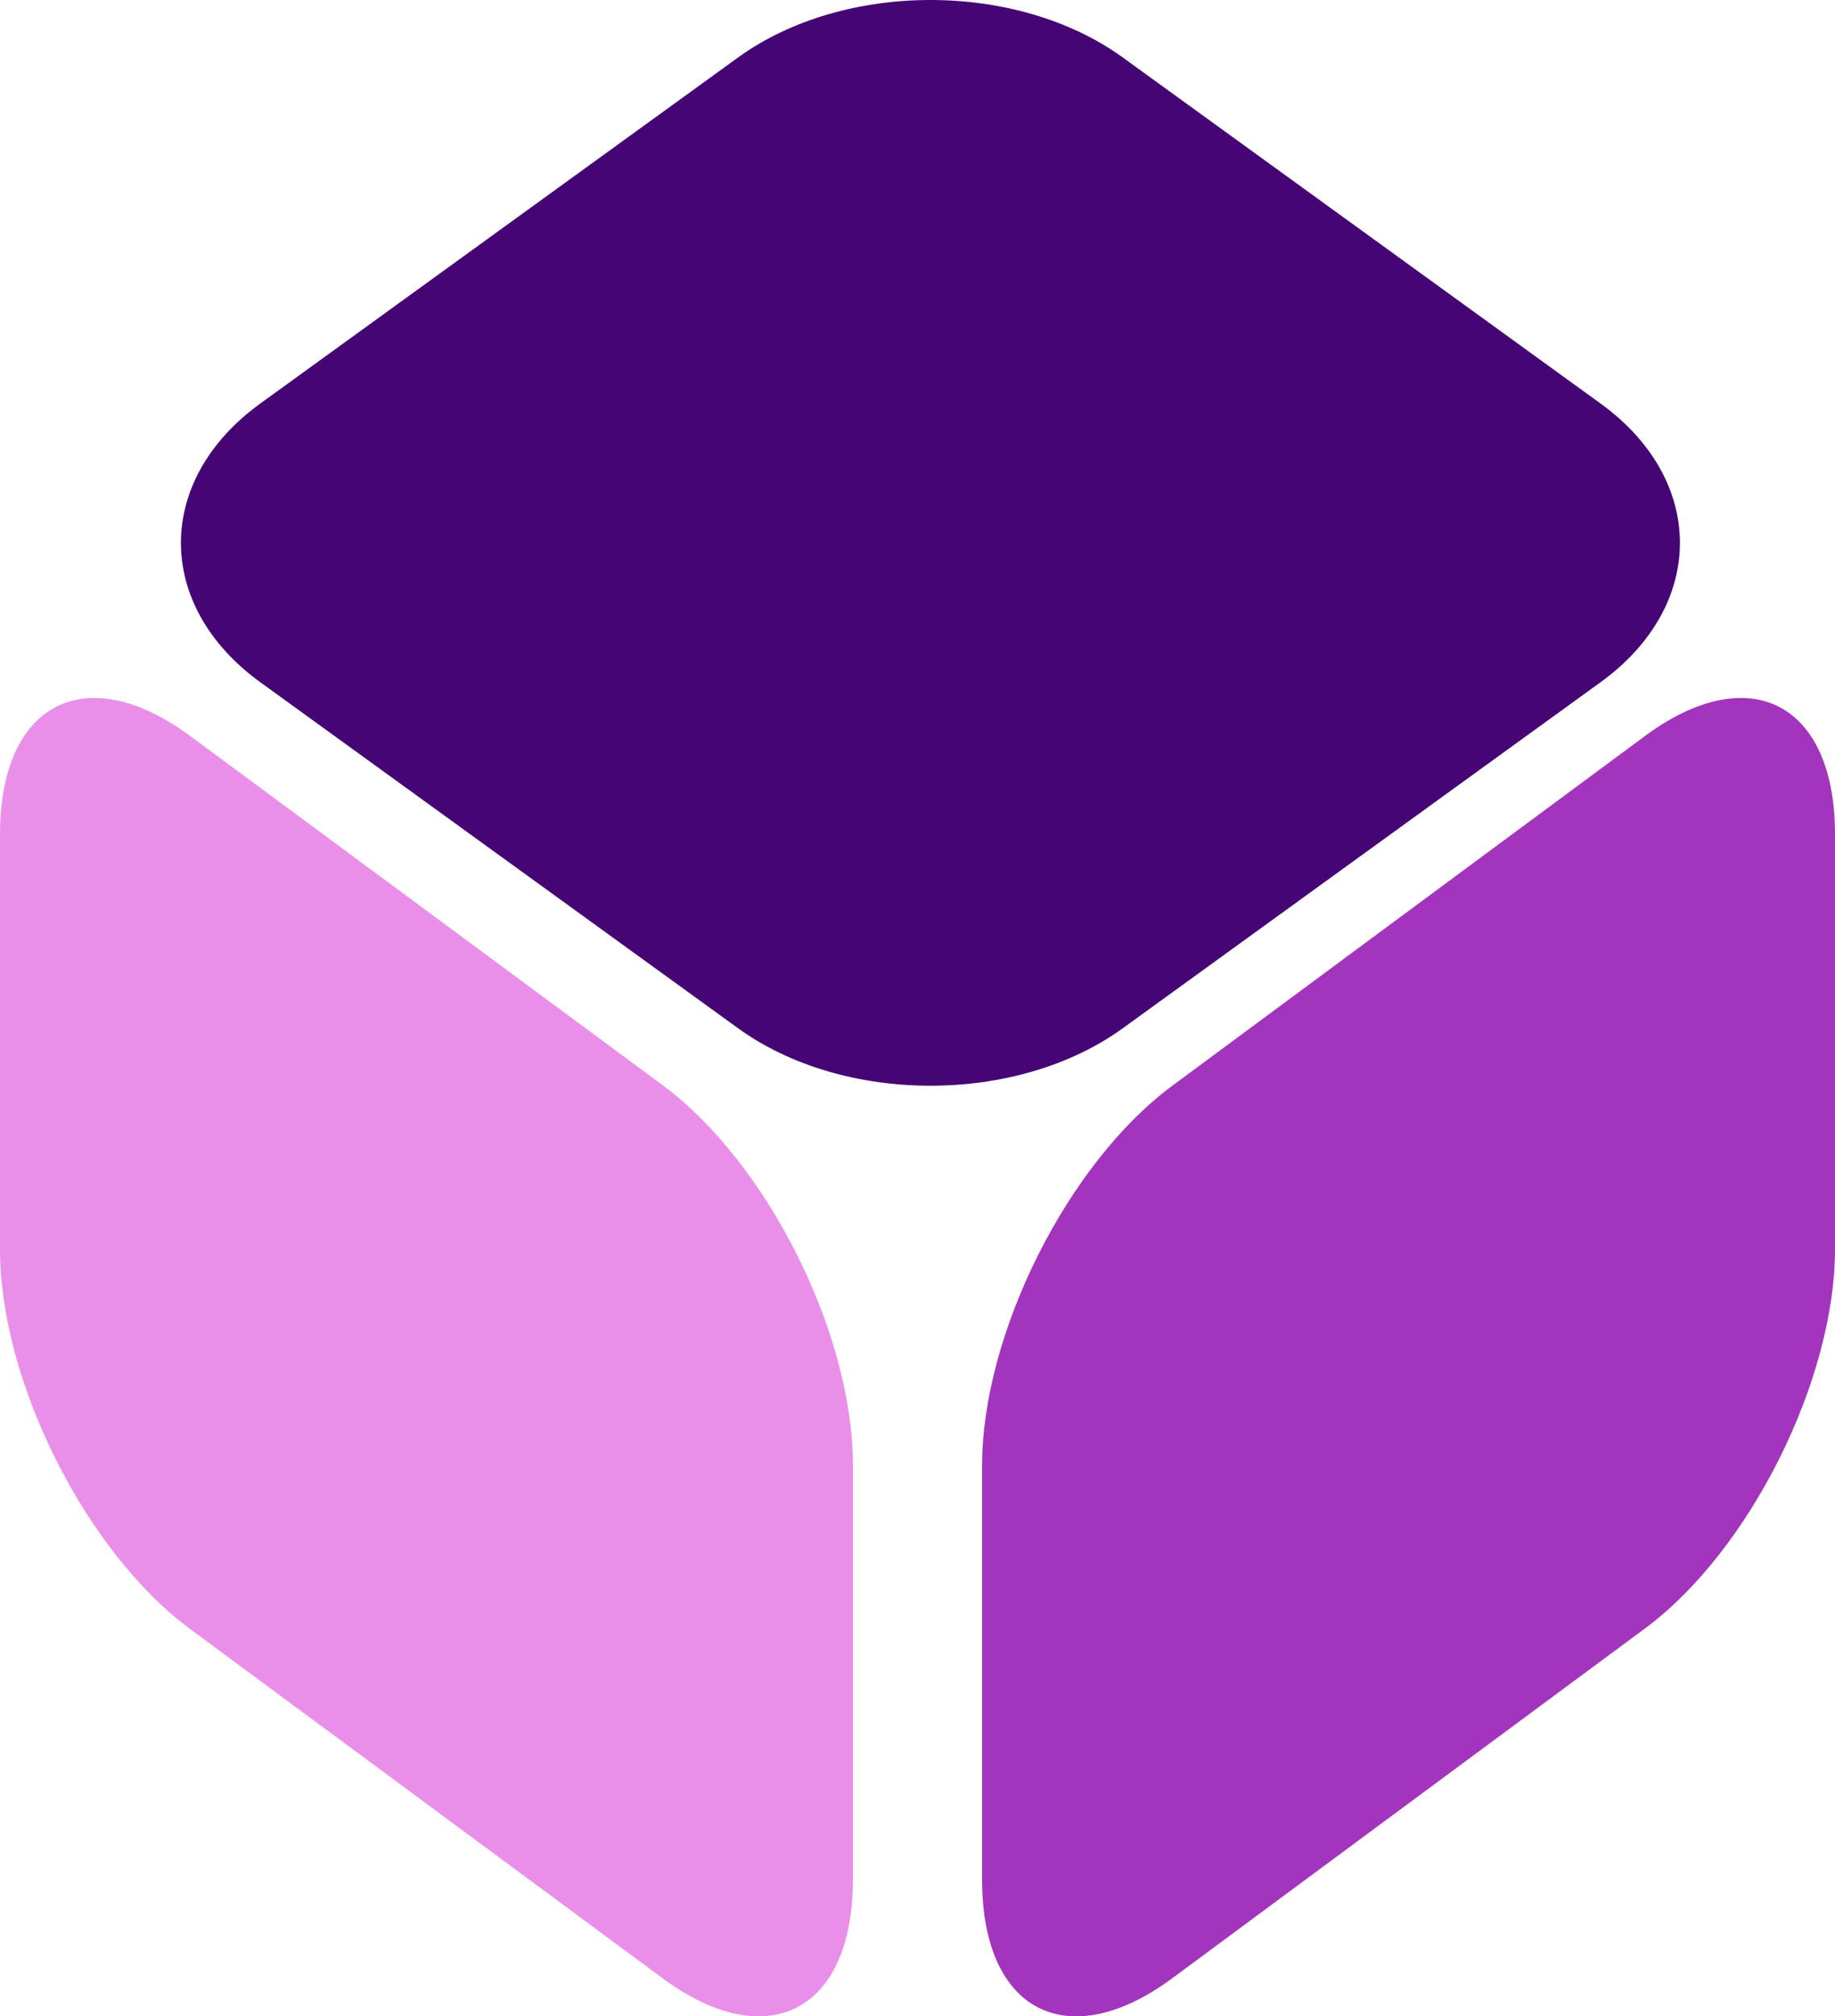 <?xml version="1.0" encoding="UTF-8"?>
<svg width="71px" height="78px" viewBox="0 0 71 78" version="1.1" xmlns="http://www.w3.org/2000/svg" xmlns:xlink="http://www.w3.org/1999/xlink">
    <!-- Generator: Sketch 48.2 (47327) - http://www.bohemiancoding.com/sketch -->
    <title>cuboRocho</title>
    <desc>Created with Sketch.</desc>
    <defs></defs>
    <g id="Site_MyGuestHotel_desktop_1440X1024" stroke="none" stroke-width="1" fill="none" fill-rule="evenodd" transform="translate(-1023, -1296)">
        <g id="modulos" transform="translate(248, 1104)">
            <g id="funcionalidade_05" transform="translate(735, 166)">
                <g id="cuboRocho" transform="translate(40, 26)">
                    <path d="M33,72.72 C33,77.806 29.687,79.519 25.637,76.526 L7.363,63.022 C3.313,60.03 0,53.419 0,48.332 L0,32.28 C0,27.194 3.313,25.481 7.363,28.474 L25.637,41.978 C29.687,44.971 33,51.581 33,56.668 L33,72.72 Z" id="Fill-4" fill="#EA8FE9"></path>
                    <path d="M71,48.314 C71,53.397 67.689,60.006 63.641,63 L45.359,76.525 C41.311,79.519 38,77.809 38,72.726 L38,56.686 C38,51.603 41.311,44.994 45.359,42 L63.641,28.476 C67.689,25.481 71,27.191 71,32.273 L71,48.314 Z" id="Fill-6" fill="#A334BD"></path>
                    <path d="M43.442,39.777 C39.348,42.741 32.652,42.741 28.558,39.777 L10.07,26.39 C5.977,23.425 5.977,18.575 10.07,15.611 L28.558,2.223 C32.652,-0.741 39.348,-0.741 43.442,2.223 L61.93,15.611 C66.023,18.575 66.023,23.425 61.93,26.39 L43.442,39.777 Z" id="Fill-1" fill="#450575"></path>
                </g>
            </g>
        </g>
    </g>
</svg>